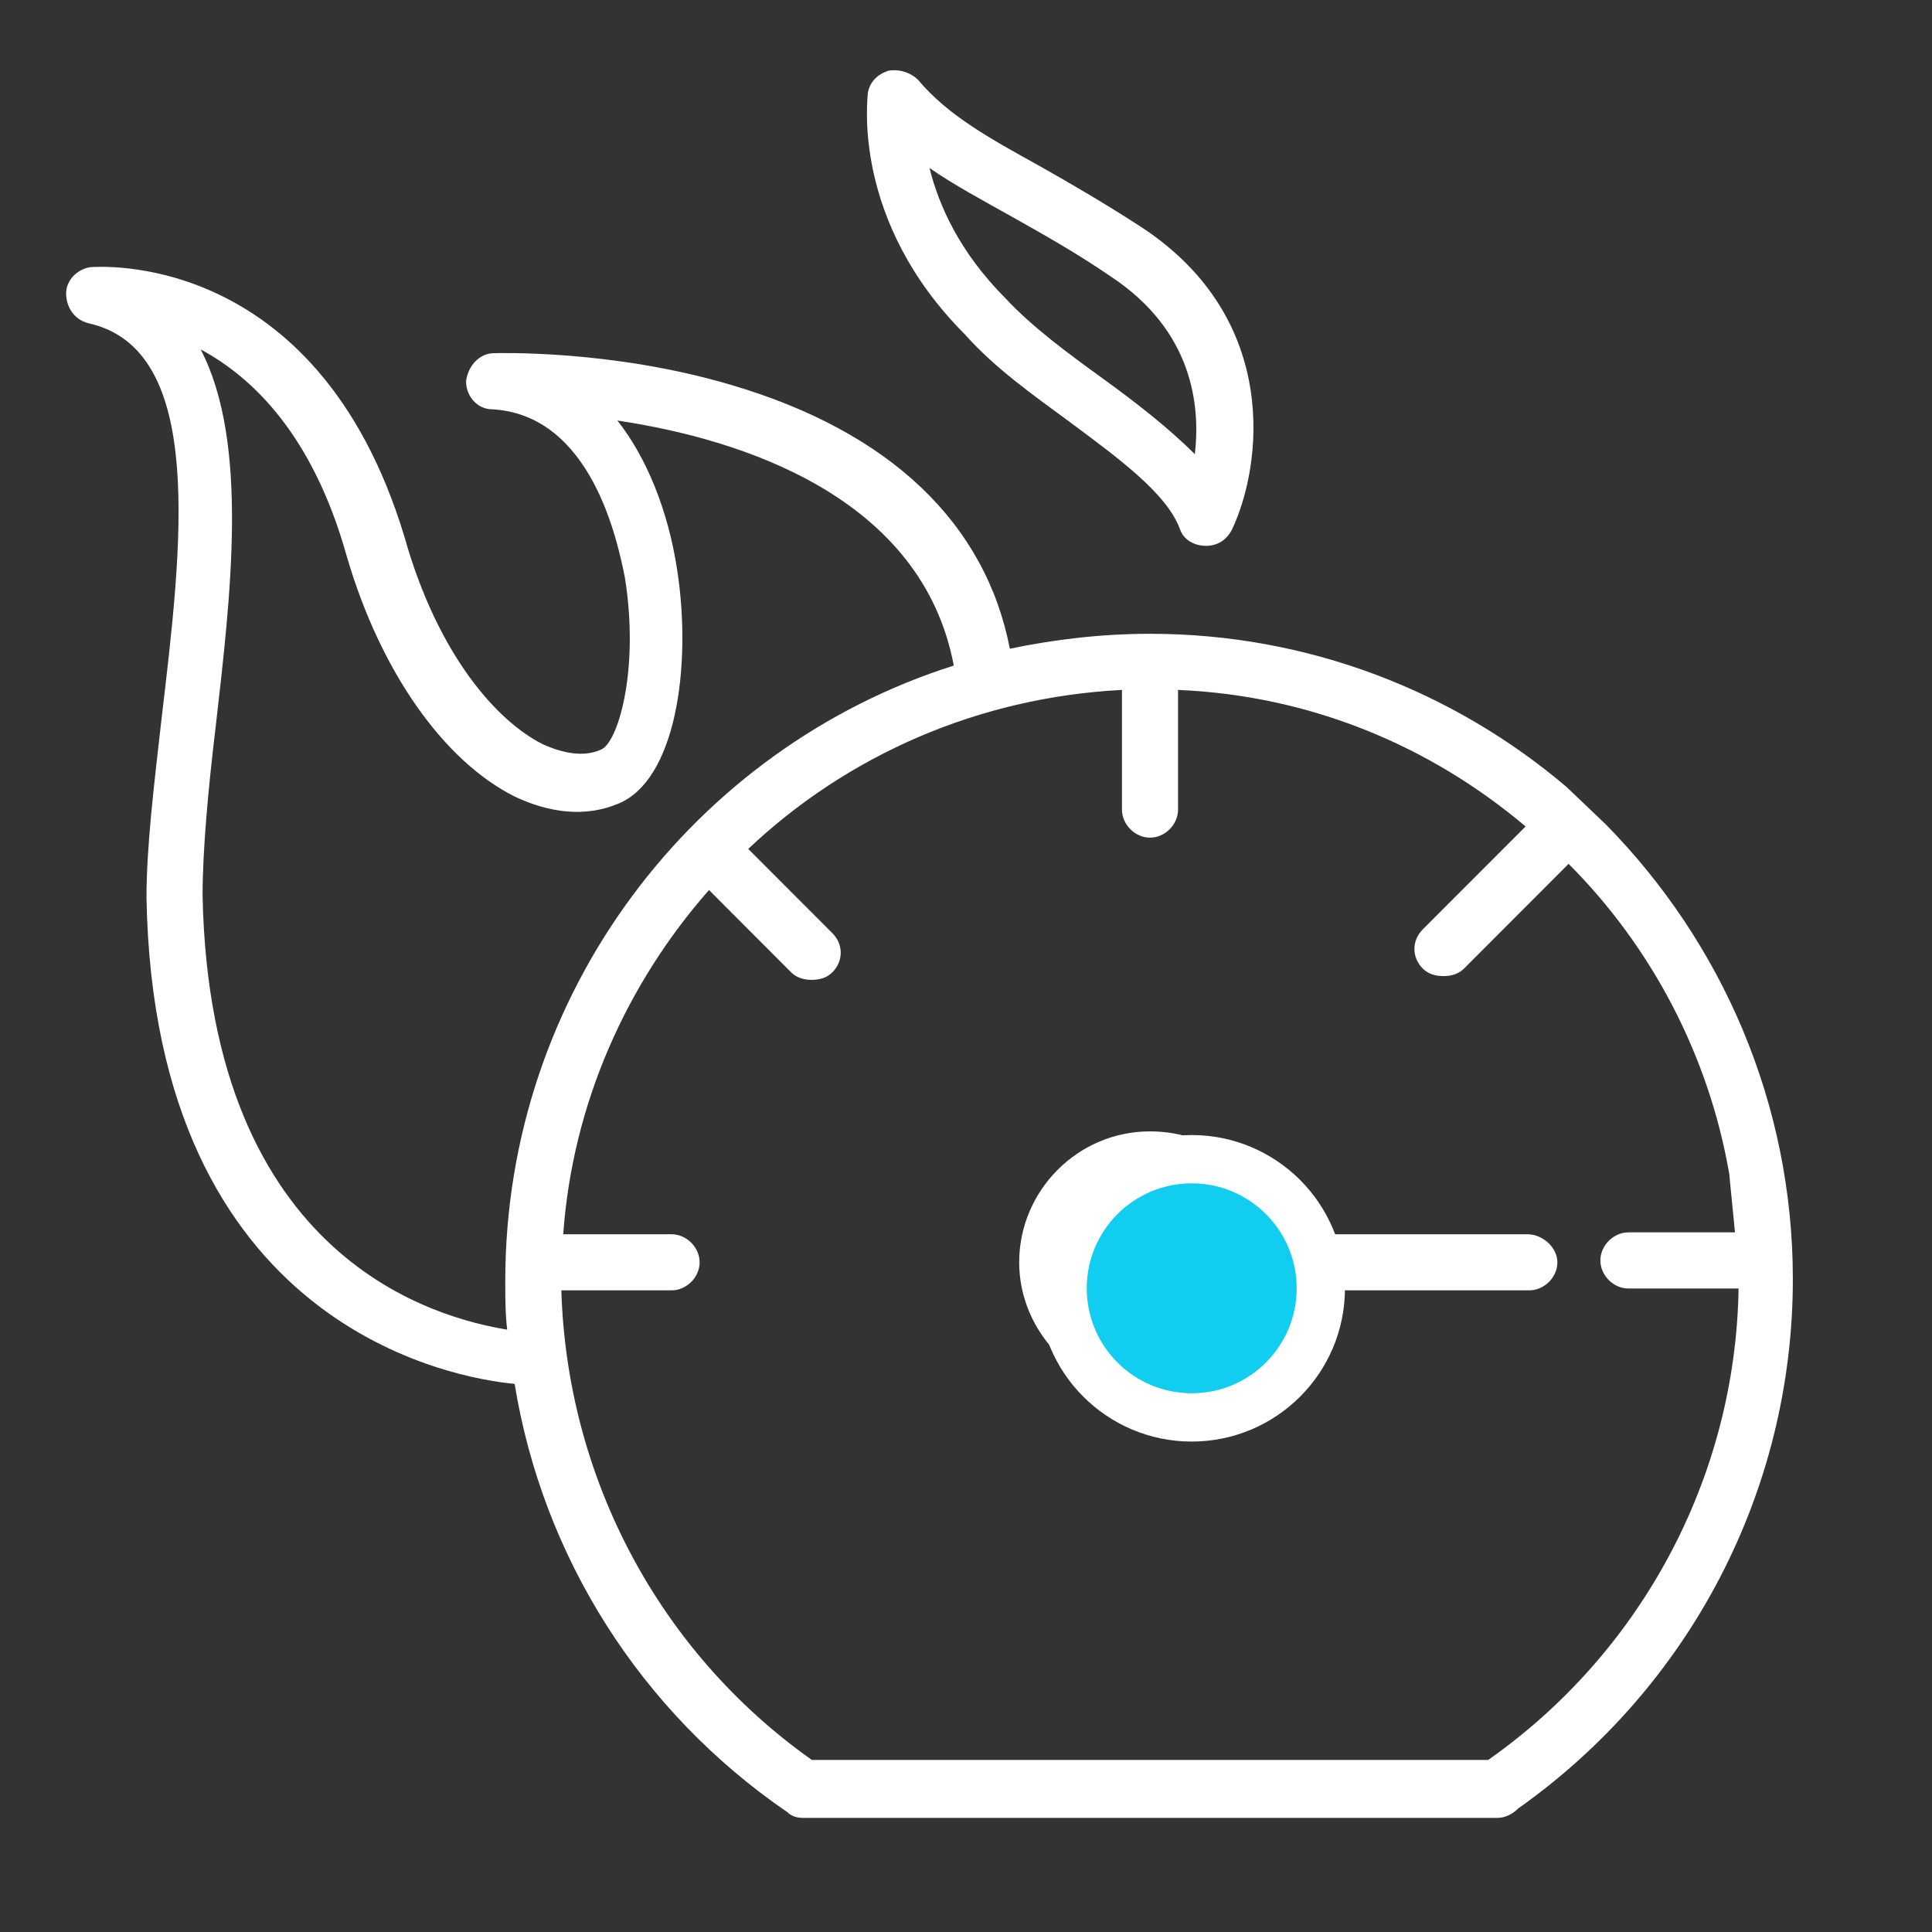<svg width="40" height="40" viewBox="0 0 40 40" fill="none" xmlns="http://www.w3.org/2000/svg">
<rect x="0" y="0" width="40" height="40" fill="#333333" stroke="none"/>
<path d="M32.438 16.297C30.116 14.322 27.098 13.122 23.81 13.122C22.804 13.122 21.836 13.238 20.908 13.431C20.405 10.837 18.432 8.939 15.143 7.971C12.667 7.235 10.307 7.312 10.229 7.312C9.92 7.312 9.688 7.583 9.649 7.893C9.649 8.203 9.881 8.474 10.191 8.474C12.241 8.59 12.783 11.185 12.938 11.96C13.247 13.896 12.783 15.407 12.435 15.523C12.086 15.678 11.661 15.6 11.235 15.407C10.307 14.942 9.069 13.586 8.372 11.108C6.554 5.105 1.95 5.531 1.872 5.531C1.601 5.57 1.369 5.802 1.369 6.073C1.369 6.344 1.524 6.615 1.833 6.693C4.271 7.235 3.768 11.301 3.342 14.903C3.188 16.259 3.033 17.537 3.033 18.582C3.188 27.49 9.417 28.536 10.655 28.652C11.235 32.215 13.247 35.429 16.304 37.521C16.381 37.598 16.497 37.637 16.613 37.637H31.006C31.161 37.637 31.316 37.56 31.432 37.443C34.991 34.926 37.119 30.86 37.119 26.483C37.119 22.843 35.649 19.512 33.25 17.072L32.438 16.297ZM4.194 18.544C4.194 17.614 4.31 16.336 4.464 15.058C4.774 12.347 5.161 9.171 4.155 7.235C5.238 7.816 6.476 9.016 7.173 11.495C7.869 13.896 9.185 15.755 10.655 16.491C11.39 16.84 12.125 16.917 12.783 16.646C13.982 16.181 14.331 13.819 14.021 11.805C13.828 10.527 13.363 9.442 12.783 8.707C15.375 9.094 19.089 10.294 19.747 13.78C14.369 15.484 10.461 20.558 10.461 26.522C10.461 26.87 10.461 27.18 10.5 27.529C9.107 27.297 4.348 26.135 4.194 18.544ZM30.813 36.437H16.807C13.634 34.19 11.738 30.588 11.622 26.715H13.905C14.214 26.715 14.485 26.444 14.485 26.135C14.485 25.825 14.214 25.554 13.905 25.554H11.661C11.854 22.843 12.976 20.364 14.679 18.427L16.381 20.132C16.497 20.248 16.652 20.287 16.807 20.287C16.961 20.287 17.116 20.248 17.232 20.132C17.464 19.899 17.464 19.551 17.232 19.318L15.491 17.576C17.542 15.639 20.25 14.438 23.229 14.284V16.762C23.229 17.072 23.5 17.343 23.81 17.343C24.119 17.343 24.39 17.072 24.39 16.762V14.284C27.137 14.4 29.613 15.445 31.586 17.111L29.458 19.241C29.226 19.473 29.226 19.822 29.458 20.054C29.575 20.17 29.729 20.209 29.884 20.209C30.039 20.209 30.194 20.17 30.31 20.054L32.476 17.885C34.179 19.589 35.378 21.836 35.804 24.314C35.804 24.353 35.92 25.476 35.92 25.515H33.714C33.405 25.515 33.134 25.786 33.134 26.096C33.134 26.406 33.405 26.677 33.714 26.677H35.997C36.036 26.987 35.997 26.173 35.997 26.483C35.997 30.433 34.063 34.151 30.813 36.437Z" fill="white"/>
<path d="M31.625 25.554H26.479C26.209 24.314 25.125 23.424 23.81 23.424C22.301 23.424 21.101 24.663 21.101 26.135C21.101 27.606 22.339 28.846 23.81 28.846C25.125 28.846 26.209 27.916 26.479 26.715H31.664C31.973 26.715 32.244 26.444 32.244 26.135C32.244 25.825 31.935 25.554 31.625 25.554ZM23.81 27.684C22.959 27.684 22.262 26.987 22.262 26.135C22.262 25.283 22.959 24.585 23.81 24.585C24.661 24.585 25.396 25.283 25.396 26.135C25.396 26.987 24.661 27.684 23.81 27.684Z" fill="white"/>
<path d="M22.107 8.707C23.152 9.481 24.158 10.217 24.429 10.953C24.506 11.185 24.738 11.301 24.97 11.301C25.202 11.301 25.396 11.185 25.512 10.953C26.131 9.636 26.518 6.615 23.655 4.718C22.881 4.214 22.146 3.788 21.527 3.439C20.482 2.859 19.631 2.394 19.012 1.658C18.857 1.503 18.625 1.426 18.393 1.464C18.161 1.542 18.006 1.697 17.967 1.929C17.967 2.045 17.619 4.563 19.979 6.925C20.598 7.622 21.372 8.164 22.107 8.707ZM20.947 4.485C21.566 4.834 22.262 5.221 22.997 5.724C24.699 6.848 24.854 8.397 24.738 9.404C24.197 8.861 23.5 8.319 22.804 7.816C22.107 7.312 21.372 6.77 20.83 6.189C19.863 5.221 19.438 4.253 19.244 3.478C19.747 3.827 20.327 4.137 20.947 4.485Z" fill="white"/>
<circle cx="24.673" cy="26.673" r="2.673" fill="#11CDEF" stroke="white"/>
</svg>
